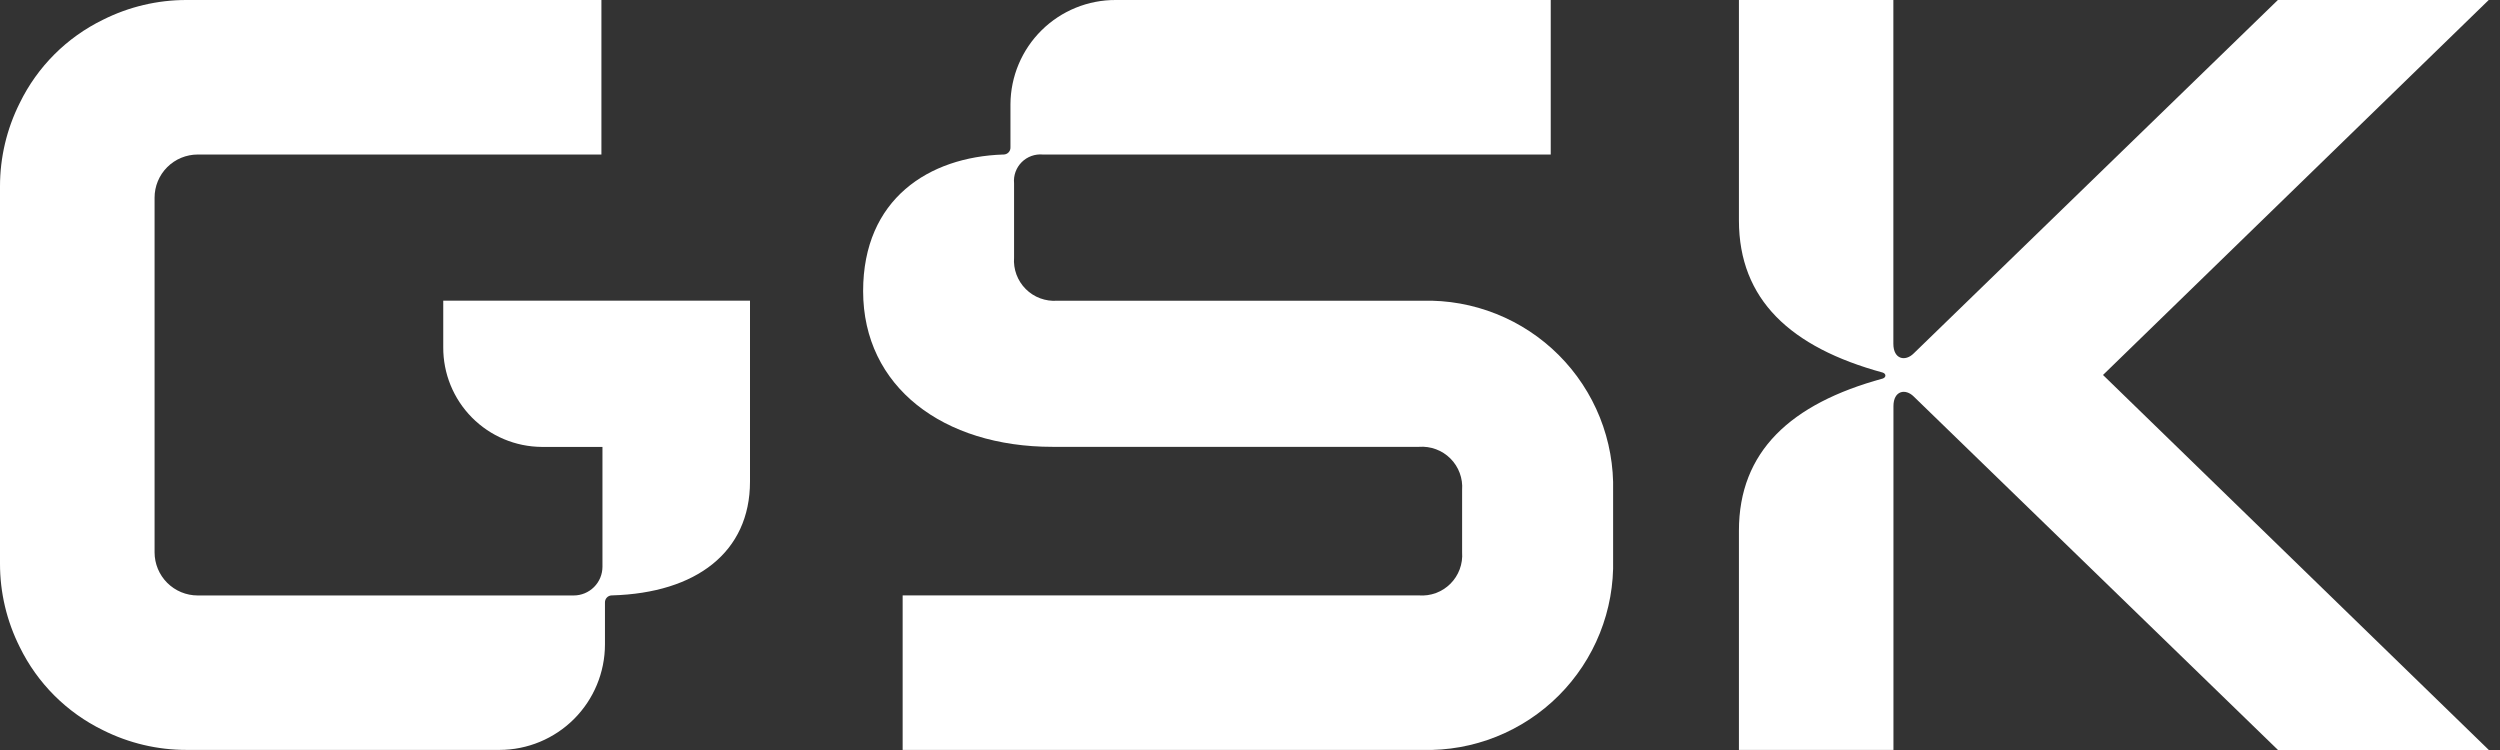 <svg width="200" height="60" viewBox="0 0 200 60" fill="none" xmlns="http://www.w3.org/2000/svg">
<rect x="0" y="0" width="200" height="60" fill="#333333" stroke="none"/>
<path d="M55.304 24.056H35.46V27.774C35.447 29.878 36.271 31.9 37.75 33.397C39.228 34.893 41.241 35.74 43.344 35.753H48.197V45.336C48.197 45.946 47.955 46.532 47.523 46.963C47.092 47.394 46.507 47.637 45.897 47.637H15.817C14.901 47.637 14.024 47.273 13.376 46.626C12.729 45.979 12.366 45.101 12.366 44.186V24.041V15.817C12.365 15.364 12.454 14.915 12.627 14.496C12.8 14.077 13.054 13.696 13.374 13.376C13.694 13.055 14.074 12.8 14.493 12.626C14.911 12.453 15.36 12.363 15.813 12.362H48.113V0H14.918C12.599 -0.002 10.312 0.539 8.239 1.58C5.338 2.993 2.993 5.338 1.58 8.239C0.539 10.312 -0.002 12.599 1.93266e-05 14.918V45.076C-0.004 47.398 0.537 49.688 1.58 51.764C2.995 54.661 5.339 57.002 8.239 58.414C10.312 59.454 12.599 59.995 14.918 59.993H39.964C42.199 59.99 44.342 59.1 45.923 57.519C47.503 55.939 48.393 53.796 48.397 51.56V48.207C48.394 48.134 48.406 48.061 48.431 47.993C48.456 47.925 48.494 47.862 48.544 47.809C48.593 47.756 48.652 47.712 48.718 47.682C48.784 47.652 48.856 47.635 48.928 47.632L48.936 47.631H48.979C55.687 47.439 60 44.181 60 38.526V24.056H55.304Z" fill="white"/>
<path d="M69.05 23.288C69.05 30.956 75.472 35.747 84.193 35.747H113.518C113.98 35.713 114.444 35.779 114.878 35.94C115.312 36.101 115.707 36.354 116.034 36.682C116.362 37.009 116.615 37.404 116.776 37.838C116.938 38.272 117.003 38.736 116.969 39.198V44.182C117.003 44.644 116.938 45.108 116.776 45.542C116.615 45.977 116.362 46.371 116.034 46.699C115.707 47.026 115.312 47.279 114.878 47.441C114.444 47.602 113.98 47.667 113.518 47.633H72.212V59.995H113.804C115.82 60.047 117.825 59.688 119.697 58.94C121.57 58.192 123.271 57.071 124.697 55.646C126.123 54.22 127.244 52.519 127.992 50.647C128.74 48.775 129.1 46.77 129.049 44.754V39.295C129.1 37.28 128.741 35.276 127.994 33.404C127.246 31.532 126.125 29.831 124.7 28.406C123.275 26.981 121.574 25.86 119.702 25.113C117.831 24.365 115.826 24.006 113.811 24.058H84.576C84.114 24.092 83.65 24.026 83.215 23.865C82.781 23.704 82.387 23.451 82.059 23.123C81.732 22.795 81.478 22.401 81.317 21.967C81.156 21.532 81.09 21.069 81.125 20.607V14.663C81.096 14.354 81.136 14.042 81.242 13.75C81.348 13.458 81.516 13.193 81.736 12.973C81.955 12.754 82.221 12.585 82.512 12.48C82.804 12.374 83.116 12.334 83.425 12.362H124.059V0H89.27C87.047 -0.012 84.909 0.859 83.328 2.422C81.746 3.985 80.85 6.113 80.837 8.336V11.787C80.843 11.934 80.79 12.077 80.691 12.185C80.591 12.292 80.452 12.356 80.306 12.362L80.298 12.362H80.255C74.32 12.555 69.05 15.908 69.05 23.288Z" fill="white"/>
<path d="M139.114 42.455V59.993H151.476V32.494C151.476 31.249 152.434 31.056 153.104 31.727L182.239 59.999H199.107L168.24 29.998L199.098 0H182.23L153.097 28.272C152.427 28.943 151.469 28.752 151.469 27.505V0H139.114V17.634C139.114 23.959 143.235 27.792 150.617 29.805C150.904 29.901 150.904 30.188 150.617 30.285C143.235 32.297 139.114 36.13 139.114 42.455Z" fill="white"/>
</svg>
